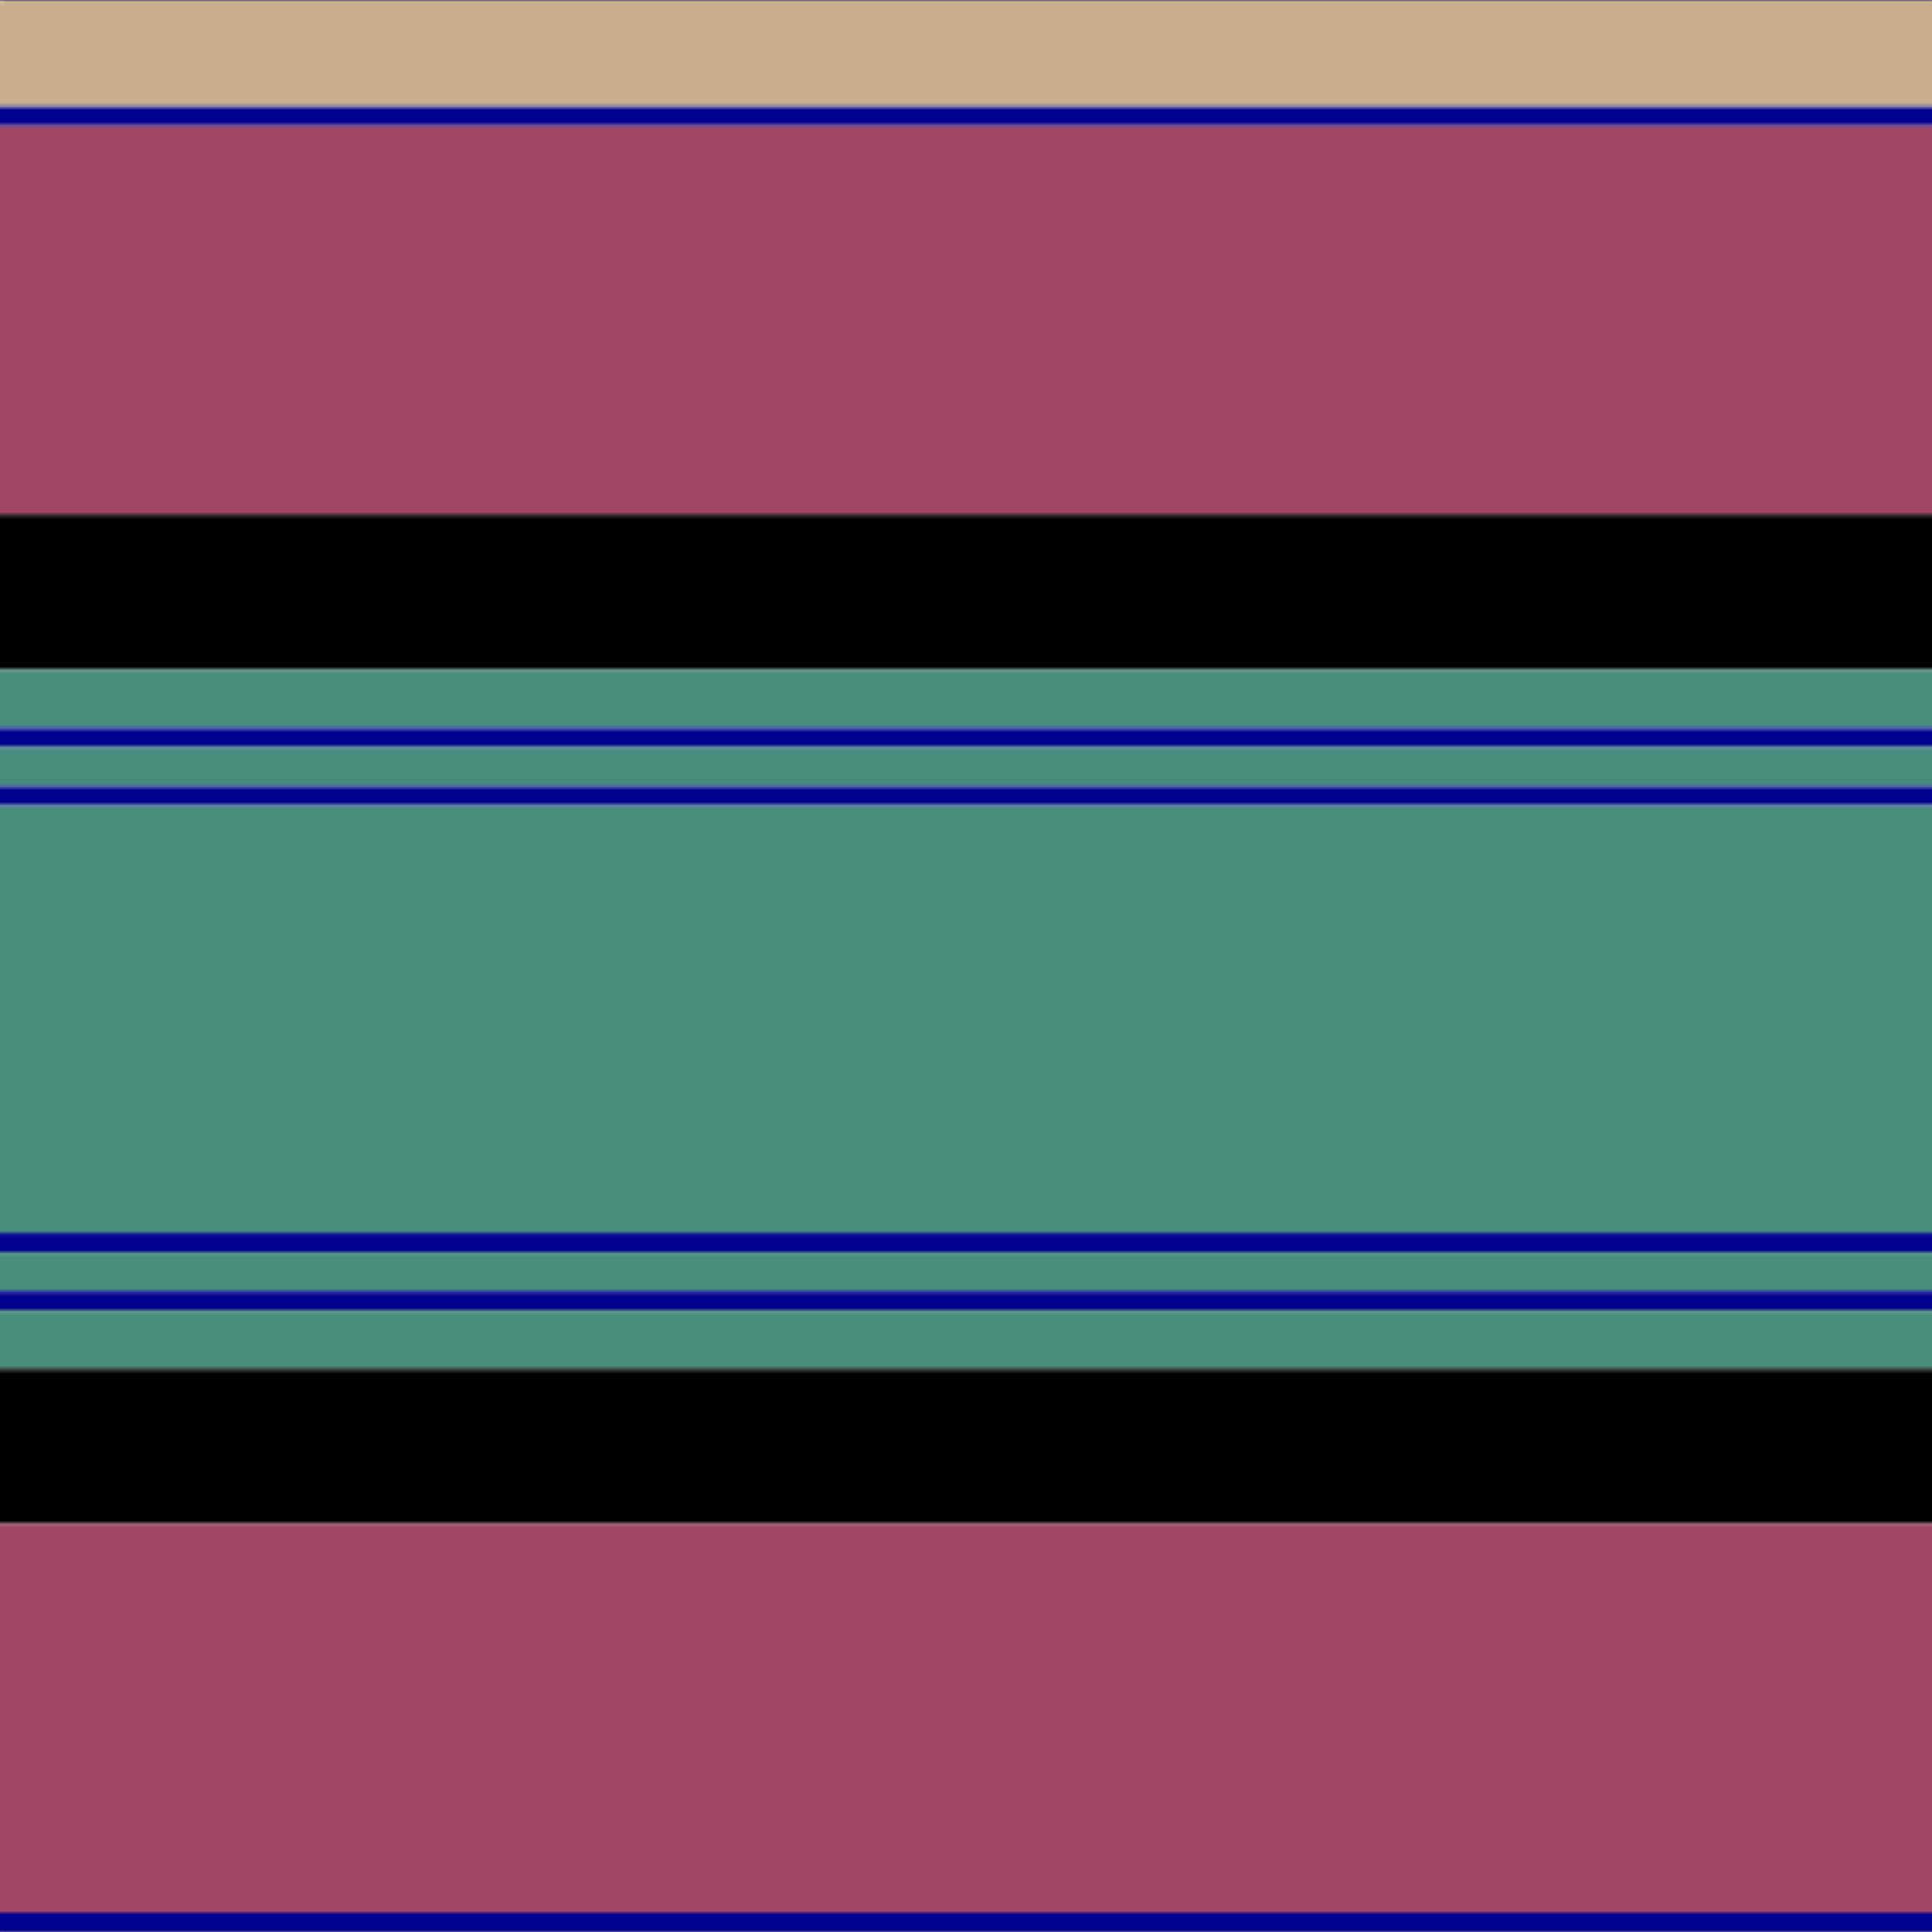 <svg xmlns='http://www.w3.org/2000/svg' width='500' height='500'><defs><filter id="fabricTexture" x="0" y="0" width="100%" height="100%"><feTurbulence type="fractalNoise" baseFrequency="0.01" numOctaves="1" result="noise"></feTurbulence><feDisplacementMap in="SourceGraphic" in2="noise" scale="2" xChannelSelector="R" yChannelSelector="G"></feDisplacementMap></filter><filter id="dustTexture" x="0" y="0" width="100%" height="100%"><feTurbulence type="turbulence" baseFrequency="0.02" numOctaves="4" result="dust"></feTurbulence><feDisplacementMap in="SourceGraphic" in2="dust" scale="1"></feDisplacementMap></filter><filter id="threadEmbossing" x="0" y="0" width="100%" height="100%"><feGaussianBlur in="SourceAlpha" stdDeviation="2" result="blur"></feGaussianBlur><feOffset in="blur" dx="1" dy="1" result="offsetBlur"></feOffset><feMerge><feMergeNode in="offsetBlur"></feMergeNode><feMergeNode in="SourceGraphic"></feMergeNode></feMerge></filter><filter id="weftVariation" x="0" y="0" width="100%" height="100%"><feTurbulence type="fractalNoise" baseFrequency="0.02" numOctaves="4" result="weftNoise"></feTurbulence><feColorMatrix type="matrix" values="1 0 0 0 0  0 1 0 0 0  0 0 1 0 0  0 0 0 0.12 0" result="weftOverlay"></feColorMatrix><feBlend in="SourceGraphic" in2="weftOverlay" mode="multiply"></feBlend></filter><filter id="warpVariation" x="0" y="0" width="100%" height="100%"><feTurbulence type="fractalNoise" baseFrequency="0.02" numOctaves="4" result="warpNoise"></feTurbulence><feColorMatrix type="matrix" values="1 0 0 0 0 0 1 0 0 0 0 0 1 0 0 0 0 0 0.12 0" result="warpOverlay"></feColorMatrix><feBlend in="SourceGraphic" in2="warpOverlay" mode="multiply"></feBlend></filter><filter id="darkenEffect"><feColorMatrix type="matrix" values="0.1 0 0 0 0 0 0.1 0 0 0 0 0 0.1 0 0 0 0 0 1 0"></feColorMatrix></filter><mask id='threadHatchingMask' x='0' y='0' width='1' height='1'><rect x='0' y='0' width='100%' height='100%' fill='url(#threadHatching)'></rect></mask><pattern id='threadHatching' x='0' y='0' patternUnits='userSpaceOnUse' width='5.025' height='5.025'>
            <rect x='0' y='-1.256' height='2.513' width='1.256' fill='white'></rect>
            <rect x='0' y='3.769' height='2.513' width='1.256' fill='white'></rect>
            <rect x='1.256' y='0' height='2.513' width='1.256' fill='white'></rect>
            <rect x='2.513' y='1.256' height='2.513' width='1.256' fill='white'></rect>
            <rect x='3.769' y='2.513' height='2.513' width='1.256' fill='white'></rect>
        </pattern><filter id='weftFilter'><feMerge><feMergeNode in='SourceGraphic'/><feMergeNode in='url(#threadEmbossing)'/><feMergeNode in='url(#weftVariation)'/></feMerge> </filter><filter id='warpFilter'><feMerge> <feMergeNode in='SourceGraphic'/> <feMergeNode in='url(#threadEmbossing)'/><feMergeNode in='url(#warpVariation)'/></feMerge> </filter><pattern id='sett' x='0' y='0' patternUnits='userSpaceOnUse' width='500' height='500'><g id='weft' filter=' url(#weftFilter) '><rect x='0' y='0' width='100%' height='27.638' fill='#c9af8b' /><rect x='0' y='27.638' width='100%' height='5.025' fill='#00008e' /><rect x='0' y='32.663' width='100%' height='100.503' fill='#a04562' /><rect x='0' y='133.166' width='100%' height='40.201' fill='#000000' /><rect x='0' y='173.367' width='100%' height='15.075' fill='#458e7c' /><rect x='0' y='188.442' width='100%' height='5.025' fill='#00008e' /><rect x='0' y='193.467' width='100%' height='10.05' fill='#458e7c' /><rect x='0' y='203.518' width='100%' height='5.025' fill='#00008e' /><rect x='0' y='208.543' width='100%' height='110.553' fill='#458e7c' /><rect x='0' y='319.095' width='100%' height='5.025' fill='#00008e' /><rect x='0' y='324.121' width='100%' height='10.05' fill='#458e7c' /><rect x='0' y='334.171' width='100%' height='5.025' fill='#00008e' /><rect x='0' y='339.196' width='100%' height='15.075' fill='#458e7c' /><rect x='0' y='354.271' width='100%' height='40.201' fill='#000000' /><rect x='0' y='394.472' width='100%' height='100.503' fill='#a04562' /><rect x='0' y='494.975' width='100%' height='5.025' fill='#00008e' /></g><g id='warp' mask='url(#threadHatchingMask)' filter=' url(#warpFilter)'><rect x='0' y='0' width='27.638' height='100%' fill='#DFC29A' /><rect x='27.638' y='0' width='5.025' height='100%' fill='#00009E' /><rect x='32.663' y='0' width='100.503' height='100%' fill='#B24D6D' /><rect x='133.166' y='0' width='40.201' height='100%' fill='#000000' /><rect x='173.367' y='0' width='15.075' height='100%' fill='#4D9E8A' /><rect x='188.442' y='0' width='5.025' height='100%' fill='#00009E' /><rect x='193.467' y='0' width='10.05' height='100%' fill='#4D9E8A' /><rect x='203.518' y='0' width='5.025' height='100%' fill='#00009E' /><rect x='208.543' y='0' width='110.553' height='100%' fill='#4D9E8A' /><rect x='319.095' y='0' width='5.025' height='100%' fill='#00009E' /><rect x='324.121' y='0' width='10.05' height='100%' fill='#4D9E8A' /><rect x='334.171' y='0' width='5.025' height='100%' fill='#00009E' /><rect x='339.196' y='0' width='15.075' height='100%' fill='#4D9E8A' /><rect x='354.271' y='0' width='40.201' height='100%' fill='#000000' /><rect x='394.472' y='0' width='100.503' height='100%' fill='#B24D6D' /><rect x='494.975' y='0' width='5.025' height='100%' fill='#00009E' /></g></pattern></defs><rect x='0' y='0' height='100%' width='100%' fill='url(#sett)' filter='url(#fabricTexture) url(#dustTexture)'></rect></svg>